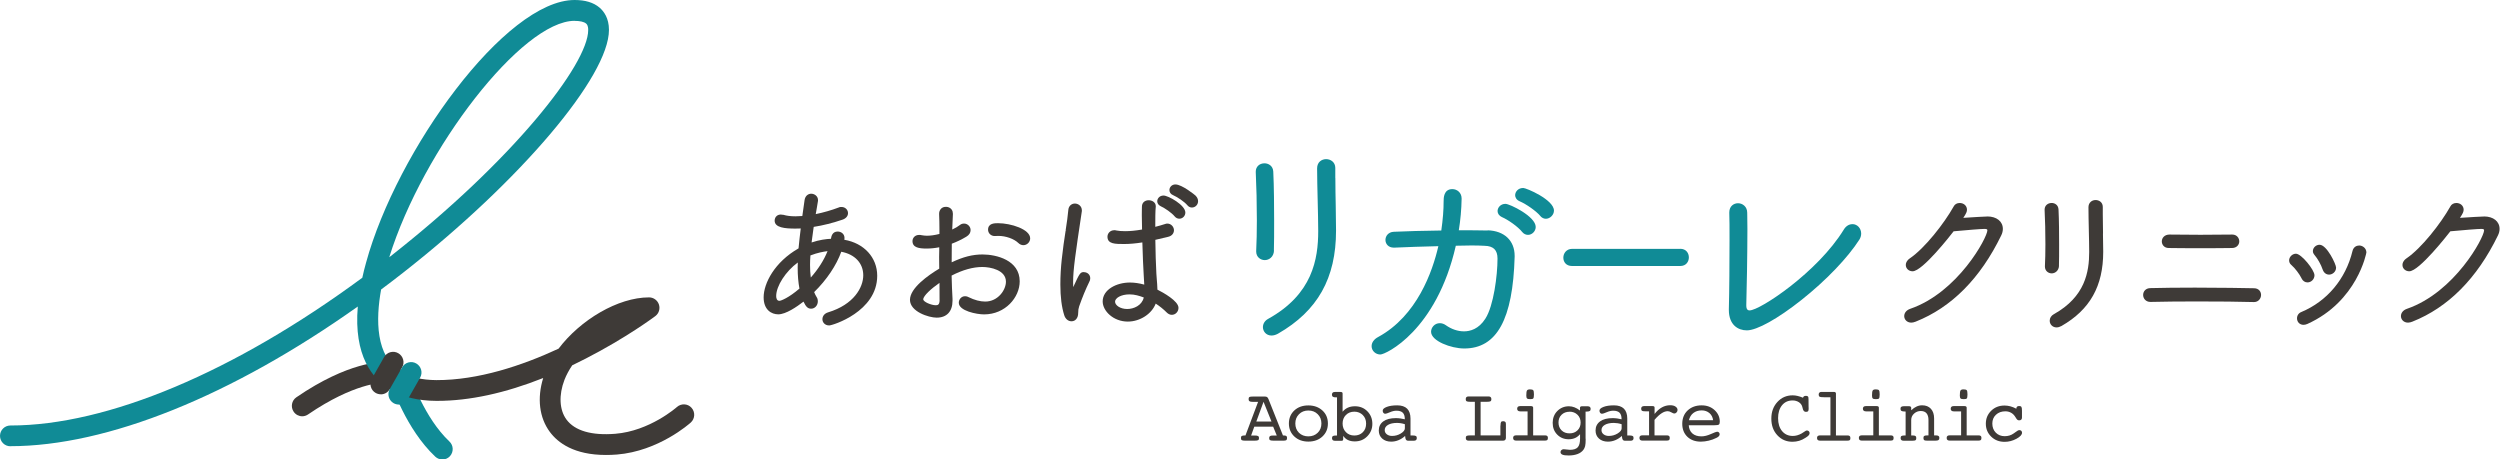 <svg width="185" height="34" viewBox="0 0 185 34" fill="none" xmlns="http://www.w3.org/2000/svg">
<g clip-path="url(#clip0_968_4883)">
<path d="M93.103 29.737H92.7C92.587 29.737 92.51 29.724 92.464 29.692C92.419 29.66 92.396 29.61 92.396 29.537C92.396 29.46 92.415 29.41 92.455 29.383C92.496 29.355 92.6 29.342 92.777 29.342H93.561C93.661 29.342 93.728 29.355 93.765 29.383C93.801 29.41 93.833 29.46 93.865 29.528L94.938 32.223H94.984C95.083 32.223 95.151 32.237 95.188 32.264C95.224 32.291 95.242 32.341 95.242 32.414C95.242 32.491 95.224 32.541 95.188 32.569C95.151 32.596 95.088 32.609 94.993 32.609H94.245C94.105 32.609 94.019 32.596 93.978 32.569C93.937 32.541 93.919 32.487 93.919 32.414C93.919 32.346 93.942 32.296 93.982 32.269C94.023 32.241 94.105 32.228 94.227 32.228H94.481L94.213 31.573H92.818L92.582 32.228H92.85C92.972 32.228 93.053 32.241 93.099 32.269C93.144 32.296 93.167 32.346 93.167 32.414C93.167 32.491 93.148 32.541 93.108 32.569C93.067 32.596 92.981 32.609 92.85 32.609H92.124C92.007 32.609 91.93 32.596 91.889 32.569C91.848 32.541 91.83 32.487 91.83 32.414C91.83 32.341 91.848 32.291 91.889 32.264C91.93 32.237 92.002 32.223 92.111 32.223H92.165L93.099 29.737H93.103ZM92.967 31.196H94.091L93.502 29.733L92.967 31.196Z" fill="#3E3A37"/>
<path d="M98.265 31.337C98.265 31.732 98.129 32.05 97.861 32.3C97.594 32.55 97.245 32.678 96.819 32.678C96.393 32.678 96.049 32.55 95.781 32.3C95.514 32.05 95.378 31.728 95.378 31.337C95.378 30.946 95.514 30.623 95.781 30.373C96.049 30.123 96.398 30.001 96.819 30.001C97.24 30.001 97.589 30.128 97.861 30.378C98.133 30.628 98.265 30.951 98.265 31.341V31.337ZM96.819 32.291C97.1 32.291 97.331 32.2 97.512 32.023C97.694 31.846 97.784 31.614 97.784 31.337C97.784 31.06 97.694 30.832 97.512 30.651C97.331 30.469 97.1 30.378 96.819 30.378C96.538 30.378 96.307 30.469 96.126 30.651C95.945 30.832 95.854 31.06 95.854 31.337C95.854 31.614 95.945 31.846 96.121 32.023C96.302 32.2 96.534 32.291 96.815 32.291H96.819Z" fill="#3E3A37"/>
<path d="M99.361 30.46C99.465 30.332 99.592 30.233 99.746 30.164C99.9 30.096 100.072 30.064 100.267 30.064C100.634 30.064 100.942 30.187 101.187 30.437C101.432 30.687 101.554 30.996 101.554 31.364C101.554 31.732 101.427 32.032 101.178 32.287C100.929 32.541 100.621 32.664 100.253 32.664C100.063 32.664 99.895 32.632 99.751 32.564C99.606 32.496 99.492 32.391 99.397 32.255V32.478C99.397 32.528 99.388 32.564 99.37 32.587C99.352 32.609 99.325 32.618 99.284 32.618H98.781C98.708 32.618 98.654 32.6 98.622 32.569C98.591 32.537 98.568 32.487 98.568 32.419C98.568 32.346 98.591 32.296 98.631 32.269C98.672 32.241 98.758 32.228 98.88 32.228H98.939V29.405H98.885C98.758 29.405 98.677 29.392 98.631 29.36C98.586 29.328 98.563 29.278 98.563 29.205C98.563 29.137 98.582 29.092 98.618 29.055C98.654 29.019 98.708 29.005 98.781 29.005H99.198C99.252 29.005 99.293 29.015 99.316 29.033C99.338 29.051 99.352 29.078 99.352 29.119V30.464L99.361 30.46ZM100.222 32.228C100.48 32.228 100.688 32.146 100.852 31.982C101.015 31.819 101.092 31.605 101.092 31.346C101.092 31.087 101.01 30.878 100.847 30.714C100.684 30.551 100.476 30.464 100.222 30.464C99.968 30.464 99.76 30.546 99.597 30.71C99.433 30.873 99.352 31.087 99.352 31.341C99.352 31.596 99.433 31.809 99.597 31.978C99.76 32.146 99.968 32.228 100.222 32.228Z" fill="#3E3A37"/>
<path d="M103.978 32.259C103.829 32.396 103.666 32.5 103.489 32.573C103.312 32.646 103.131 32.682 102.945 32.682C102.673 32.682 102.451 32.605 102.284 32.455C102.116 32.305 102.03 32.105 102.03 31.86C102.03 31.569 102.143 31.346 102.365 31.182C102.587 31.019 102.9 30.941 103.303 30.941C103.407 30.941 103.516 30.951 103.625 30.964C103.734 30.978 103.842 31 103.956 31.028V31.01C103.956 30.796 103.906 30.642 103.806 30.541C103.706 30.442 103.548 30.392 103.335 30.392C103.19 30.392 103.031 30.428 102.854 30.505C102.678 30.582 102.56 30.619 102.506 30.619C102.451 30.619 102.41 30.596 102.374 30.555C102.338 30.514 102.32 30.455 102.32 30.387C102.32 30.278 102.419 30.187 102.623 30.11C102.827 30.032 103.086 29.996 103.398 29.996C103.711 29.996 103.965 30.078 104.128 30.241C104.291 30.405 104.377 30.651 104.377 30.973V32.223H104.513C104.644 32.223 104.73 32.237 104.776 32.264C104.821 32.291 104.844 32.341 104.844 32.414C104.844 32.482 104.826 32.528 104.789 32.564C104.753 32.6 104.699 32.614 104.626 32.614H104.196C104.146 32.614 104.101 32.6 104.069 32.569C104.037 32.537 104.014 32.491 104.001 32.432L103.978 32.264V32.259ZM103.956 31.391C103.856 31.36 103.756 31.332 103.661 31.319C103.566 31.305 103.471 31.296 103.38 31.296C103.099 31.296 102.877 31.346 102.714 31.441C102.551 31.537 102.469 31.664 102.469 31.828C102.469 31.955 102.519 32.055 102.623 32.137C102.728 32.218 102.854 32.259 103.013 32.259C103.244 32.259 103.462 32.2 103.661 32.078C103.86 31.955 103.96 31.828 103.96 31.696V31.396L103.956 31.391Z" fill="#3E3A37"/>
<path d="M111.038 31.496C111.038 31.36 111.052 31.269 111.079 31.228C111.106 31.187 111.16 31.169 111.237 31.169C111.305 31.169 111.351 31.187 111.387 31.219C111.423 31.25 111.437 31.305 111.437 31.378V32.405C111.437 32.469 111.419 32.519 111.382 32.555C111.346 32.591 111.301 32.609 111.237 32.609H108.668C108.6 32.609 108.555 32.591 108.519 32.559C108.482 32.528 108.469 32.478 108.469 32.41C108.469 32.337 108.487 32.287 108.528 32.26C108.568 32.232 108.655 32.219 108.795 32.219H109.139V29.733H108.795C108.659 29.733 108.573 29.719 108.528 29.692C108.482 29.664 108.464 29.61 108.464 29.537C108.464 29.469 108.482 29.419 108.514 29.387C108.546 29.355 108.6 29.337 108.673 29.337H110.159C110.227 29.337 110.277 29.355 110.308 29.387C110.34 29.419 110.363 29.469 110.363 29.537C110.363 29.614 110.34 29.664 110.299 29.692C110.259 29.719 110.168 29.733 110.028 29.733H109.565V32.219H111.029V31.496H111.038Z" fill="#3E3A37"/>
<path d="M113.453 32.218H114.337C114.409 32.218 114.459 32.232 114.495 32.264C114.532 32.296 114.545 32.341 114.545 32.409C114.545 32.487 114.527 32.537 114.495 32.564C114.464 32.591 114.405 32.605 114.319 32.605H112.189C112.116 32.605 112.062 32.587 112.026 32.555C111.99 32.523 111.971 32.473 111.971 32.405C111.971 32.337 111.99 32.291 112.03 32.259C112.071 32.228 112.125 32.214 112.203 32.214H113.041V30.442H112.502C112.425 30.442 112.37 30.423 112.329 30.392C112.289 30.36 112.27 30.31 112.27 30.246C112.27 30.183 112.289 30.133 112.325 30.101C112.361 30.069 112.415 30.051 112.488 30.051H113.295C113.344 30.051 113.385 30.06 113.412 30.082C113.44 30.105 113.453 30.133 113.453 30.164V32.209V32.218ZM112.946 29.269C112.946 29.069 112.964 28.946 113 28.892C113.036 28.837 113.113 28.814 113.231 28.814C113.349 28.814 113.421 28.837 113.458 28.878C113.494 28.919 113.512 29.023 113.512 29.187C113.512 29.351 113.494 29.442 113.462 29.483C113.43 29.523 113.353 29.537 113.231 29.537C113.109 29.537 113.036 29.519 113 29.483C112.964 29.446 112.946 29.373 112.946 29.264V29.269Z" fill="#3E3A37"/>
<path d="M117.341 32.464C117.341 32.723 117.327 32.905 117.3 33.01C117.273 33.114 117.232 33.209 117.169 33.291C117.064 33.428 116.919 33.532 116.734 33.6C116.548 33.669 116.33 33.705 116.081 33.705C115.873 33.705 115.719 33.687 115.623 33.646C115.528 33.605 115.478 33.541 115.478 33.455C115.478 33.396 115.501 33.346 115.546 33.305C115.592 33.264 115.651 33.241 115.714 33.241C115.764 33.241 115.841 33.25 115.941 33.264C116.04 33.278 116.122 33.287 116.176 33.287C116.448 33.287 116.638 33.223 116.752 33.1C116.865 32.978 116.924 32.76 116.924 32.46V32.128C116.811 32.26 116.688 32.355 116.552 32.414C116.416 32.473 116.262 32.505 116.086 32.505C115.741 32.505 115.46 32.391 115.234 32.16C115.007 31.928 114.898 31.642 114.898 31.292C114.898 30.942 115.012 30.646 115.243 30.414C115.474 30.183 115.759 30.064 116.099 30.064C116.24 30.064 116.38 30.092 116.512 30.142C116.643 30.192 116.783 30.273 116.919 30.378V30.178C116.919 30.142 116.933 30.11 116.956 30.092C116.978 30.073 117.019 30.064 117.073 30.064H117.49C117.563 30.064 117.617 30.083 117.653 30.114C117.69 30.146 117.708 30.196 117.708 30.26C117.708 30.333 117.685 30.387 117.64 30.414C117.595 30.442 117.508 30.46 117.382 30.46H117.332V32.469L117.341 32.464ZM116.145 30.469C115.904 30.469 115.71 30.542 115.555 30.692C115.401 30.842 115.329 31.032 115.329 31.269C115.329 31.505 115.406 31.696 115.555 31.846C115.705 31.996 115.904 32.069 116.145 32.069C116.385 32.069 116.58 31.996 116.734 31.846C116.888 31.696 116.965 31.505 116.965 31.269C116.965 31.032 116.888 30.842 116.734 30.692C116.58 30.542 116.385 30.464 116.145 30.464V30.469Z" fill="#3E3A37"/>
<path d="M120.019 32.259C119.869 32.396 119.706 32.5 119.53 32.573C119.353 32.646 119.172 32.682 118.986 32.682C118.714 32.682 118.492 32.605 118.324 32.455C118.157 32.305 118.071 32.105 118.071 31.86C118.071 31.569 118.184 31.346 118.406 31.182C118.628 31.019 118.941 30.941 119.344 30.941C119.448 30.941 119.557 30.951 119.666 30.964C119.774 30.978 119.883 31 119.996 31.028V31.01C119.996 30.796 119.946 30.642 119.847 30.541C119.747 30.442 119.589 30.392 119.376 30.392C119.231 30.392 119.072 30.428 118.895 30.505C118.719 30.582 118.601 30.619 118.546 30.619C118.492 30.619 118.451 30.596 118.415 30.555C118.379 30.514 118.361 30.455 118.361 30.387C118.361 30.278 118.46 30.187 118.664 30.11C118.868 30.032 119.126 29.996 119.439 29.996C119.752 29.996 120.005 30.078 120.169 30.241C120.332 30.405 120.418 30.651 120.418 30.973V32.223H120.554C120.685 32.223 120.771 32.237 120.816 32.264C120.862 32.291 120.884 32.341 120.884 32.414C120.884 32.482 120.866 32.528 120.83 32.564C120.794 32.6 120.739 32.614 120.667 32.614H120.236C120.187 32.614 120.141 32.6 120.11 32.569C120.078 32.537 120.055 32.491 120.042 32.432L120.019 32.264V32.259ZM119.996 31.391C119.897 31.36 119.797 31.332 119.702 31.319C119.607 31.305 119.511 31.296 119.421 31.296C119.14 31.296 118.918 31.346 118.755 31.441C118.592 31.537 118.51 31.664 118.51 31.828C118.51 31.955 118.56 32.055 118.664 32.137C118.768 32.218 118.895 32.259 119.054 32.259C119.285 32.259 119.502 32.2 119.702 32.078C119.901 31.955 120.001 31.828 120.001 31.696V31.396L119.996 31.391Z" fill="#3E3A37"/>
<path d="M122.443 32.218H123.354C123.426 32.218 123.476 32.232 123.512 32.264C123.549 32.296 123.562 32.341 123.562 32.409C123.562 32.486 123.544 32.536 123.512 32.564C123.481 32.591 123.422 32.605 123.336 32.605H121.537C121.464 32.605 121.41 32.587 121.374 32.555C121.337 32.523 121.319 32.473 121.319 32.405C121.319 32.337 121.337 32.291 121.374 32.259C121.41 32.227 121.469 32.214 121.55 32.214H122.031V30.441H121.845C121.668 30.441 121.555 30.428 121.514 30.4C121.469 30.373 121.446 30.319 121.446 30.246C121.446 30.182 121.464 30.132 121.501 30.1C121.537 30.069 121.591 30.05 121.664 30.05H122.289C122.339 30.05 122.375 30.059 122.402 30.078C122.429 30.096 122.439 30.123 122.439 30.164V30.632C122.611 30.414 122.792 30.25 122.982 30.146C123.173 30.041 123.377 29.987 123.594 29.987C123.757 29.987 123.889 30.019 123.988 30.087C124.088 30.155 124.138 30.237 124.138 30.341C124.138 30.41 124.111 30.469 124.061 30.523C124.011 30.578 123.957 30.6 123.893 30.6C123.852 30.6 123.78 30.573 123.68 30.514C123.58 30.455 123.49 30.428 123.413 30.428C123.268 30.428 123.118 30.478 122.96 30.582C122.801 30.682 122.624 30.846 122.434 31.069V32.214L122.443 32.218Z" fill="#3E3A37"/>
<path d="M124.967 31.455C124.98 31.719 125.071 31.928 125.234 32.073C125.397 32.218 125.624 32.291 125.905 32.291C126.118 32.291 126.353 32.232 126.607 32.118C126.861 32.005 127.015 31.946 127.065 31.946C127.115 31.946 127.165 31.964 127.201 32C127.237 32.037 127.255 32.078 127.255 32.132C127.255 32.187 127.237 32.232 127.196 32.278C127.16 32.323 127.097 32.364 127.01 32.405C126.829 32.496 126.639 32.564 126.444 32.609C126.249 32.655 126.054 32.682 125.864 32.682C125.447 32.682 125.112 32.559 124.863 32.319C124.613 32.078 124.487 31.755 124.487 31.36C124.487 30.964 124.618 30.623 124.885 30.373C125.153 30.123 125.497 29.996 125.923 29.996C126.308 29.996 126.63 30.114 126.884 30.351C127.137 30.587 127.264 30.869 127.264 31.205C127.264 31.31 127.242 31.378 127.201 31.414C127.16 31.45 127.042 31.469 126.852 31.469H124.962L124.967 31.455ZM124.98 31.096H126.77C126.743 30.878 126.652 30.701 126.498 30.569C126.344 30.437 126.154 30.369 125.927 30.369C125.683 30.369 125.479 30.432 125.311 30.56C125.144 30.687 125.035 30.869 124.98 31.096Z" fill="#3E3A37"/>
<path d="M133.422 29.428C133.44 29.378 133.467 29.342 133.499 29.323C133.531 29.305 133.581 29.292 133.644 29.292C133.712 29.292 133.757 29.31 133.789 29.342C133.821 29.373 133.83 29.442 133.83 29.546C133.83 29.728 133.83 29.896 133.834 30.051C133.839 30.205 133.839 30.273 133.839 30.255C133.839 30.342 133.825 30.401 133.794 30.433C133.762 30.464 133.712 30.478 133.635 30.478C133.513 30.478 133.436 30.392 133.399 30.219C133.386 30.169 133.377 30.128 133.368 30.101C133.331 29.964 133.25 29.851 133.119 29.764C132.987 29.678 132.833 29.633 132.652 29.633C132.326 29.633 132.067 29.751 131.872 29.987C131.678 30.223 131.578 30.546 131.578 30.946C131.578 31.346 131.678 31.664 131.877 31.905C132.076 32.141 132.339 32.26 132.665 32.26C132.77 32.26 132.878 32.246 132.992 32.214C133.105 32.182 133.209 32.137 133.318 32.078C133.368 32.05 133.436 32.01 133.522 31.946C133.608 31.882 133.671 31.855 133.708 31.855C133.766 31.855 133.812 31.873 133.853 31.91C133.893 31.946 133.911 31.996 133.911 32.05C133.911 32.105 133.889 32.16 133.848 32.209C133.807 32.26 133.726 32.323 133.608 32.396C133.454 32.496 133.3 32.573 133.141 32.619C132.983 32.664 132.819 32.691 132.647 32.691C132.194 32.691 131.823 32.532 131.524 32.209C131.224 31.887 131.079 31.478 131.079 30.978C131.079 30.478 131.229 30.073 131.528 29.746C131.827 29.419 132.203 29.255 132.656 29.255C132.779 29.255 132.901 29.269 133.028 29.301C133.155 29.333 133.286 29.373 133.427 29.433L133.422 29.428Z" fill="#3E3A37"/>
<path d="M135.452 29.396H134.985C134.809 29.396 134.695 29.383 134.65 29.355C134.605 29.328 134.582 29.273 134.582 29.201C134.582 29.133 134.6 29.087 134.636 29.051C134.673 29.014 134.727 29.001 134.8 29.001H135.706C135.756 29.001 135.792 29.01 135.819 29.032C135.846 29.055 135.86 29.082 135.86 29.114V32.223H136.725C136.793 32.223 136.848 32.237 136.879 32.269C136.911 32.3 136.929 32.346 136.929 32.414C136.929 32.491 136.916 32.541 136.884 32.568C136.852 32.596 136.793 32.609 136.707 32.609H134.677C134.605 32.609 134.55 32.591 134.514 32.559C134.478 32.528 134.46 32.477 134.46 32.409C134.46 32.341 134.478 32.296 134.519 32.264C134.559 32.232 134.614 32.218 134.691 32.218H135.452V29.396Z" fill="#3E3A37"/>
<path d="M139.036 32.218H139.92C139.992 32.218 140.042 32.232 140.079 32.264C140.115 32.296 140.128 32.341 140.128 32.409C140.128 32.487 140.11 32.537 140.079 32.564C140.047 32.591 139.988 32.605 139.902 32.605H137.772C137.7 32.605 137.645 32.587 137.609 32.555C137.573 32.523 137.555 32.473 137.555 32.405C137.555 32.337 137.573 32.291 137.614 32.259C137.654 32.228 137.709 32.214 137.786 32.214H138.624V30.442H138.085C138.008 30.442 137.953 30.423 137.913 30.392C137.872 30.36 137.854 30.31 137.854 30.246C137.854 30.183 137.872 30.133 137.908 30.101C137.944 30.069 137.999 30.051 138.071 30.051H138.878C138.928 30.051 138.968 30.06 138.996 30.082C139.023 30.105 139.036 30.133 139.036 30.164V32.209V32.218ZM138.529 29.269C138.529 29.069 138.547 28.946 138.583 28.892C138.62 28.837 138.697 28.814 138.814 28.814C138.932 28.814 139.005 28.837 139.041 28.878C139.077 28.919 139.095 29.023 139.095 29.187C139.095 29.351 139.077 29.442 139.045 29.483C139.014 29.523 138.937 29.537 138.814 29.537C138.692 29.537 138.62 29.519 138.583 29.483C138.547 29.446 138.529 29.373 138.529 29.264V29.269Z" fill="#3E3A37"/>
<path d="M141.016 32.219V30.451H140.962C140.835 30.451 140.754 30.437 140.704 30.405C140.654 30.373 140.636 30.323 140.636 30.251C140.636 30.183 140.654 30.133 140.695 30.105C140.736 30.078 140.794 30.06 140.881 30.06H141.275C141.325 30.06 141.361 30.069 141.388 30.092C141.415 30.114 141.429 30.142 141.429 30.174V30.36C141.565 30.233 141.696 30.142 141.828 30.083C141.959 30.023 142.095 29.992 142.235 29.992C142.512 29.992 142.729 30.078 142.888 30.251C143.046 30.424 143.124 30.664 143.124 30.969V32.219H143.255C143.346 32.219 143.414 32.232 143.454 32.264C143.495 32.296 143.513 32.341 143.513 32.41C143.513 32.482 143.491 32.532 143.45 32.564C143.404 32.596 143.332 32.609 143.219 32.609H142.611C142.494 32.609 142.417 32.596 142.385 32.569C142.353 32.541 142.335 32.487 142.335 32.41C142.335 32.337 142.353 32.287 142.394 32.26C142.435 32.232 142.507 32.219 142.611 32.219H142.707V31.073C142.707 30.86 142.657 30.696 142.562 30.582C142.466 30.469 142.321 30.414 142.136 30.414C141.95 30.414 141.782 30.478 141.642 30.605C141.501 30.733 141.429 30.892 141.429 31.078V32.223H141.524C141.633 32.223 141.71 32.237 141.746 32.264C141.782 32.291 141.805 32.341 141.805 32.414C141.805 32.491 141.787 32.546 141.755 32.573C141.723 32.6 141.642 32.614 141.515 32.614H140.867C140.79 32.614 140.736 32.596 140.699 32.564C140.663 32.532 140.645 32.482 140.645 32.414C140.645 32.341 140.668 32.291 140.708 32.264C140.749 32.237 140.835 32.223 140.962 32.223H141.021L141.016 32.219Z" fill="#3E3A37"/>
<path d="M145.534 32.218H146.418C146.49 32.218 146.54 32.232 146.577 32.264C146.613 32.296 146.626 32.341 146.626 32.409C146.626 32.487 146.608 32.537 146.577 32.564C146.545 32.591 146.486 32.605 146.4 32.605H144.27C144.198 32.605 144.143 32.587 144.107 32.555C144.071 32.523 144.053 32.473 144.053 32.405C144.053 32.337 144.071 32.291 144.112 32.259C144.152 32.228 144.207 32.214 144.284 32.214H145.122V30.442H144.583C144.506 30.442 144.451 30.423 144.411 30.392C144.37 30.36 144.352 30.31 144.352 30.246C144.352 30.183 144.37 30.133 144.406 30.101C144.442 30.069 144.497 30.051 144.569 30.051H145.376C145.426 30.051 145.466 30.06 145.494 30.082C145.521 30.105 145.534 30.133 145.534 30.164V32.209V32.218ZM145.027 29.269C145.027 29.069 145.045 28.946 145.081 28.892C145.117 28.837 145.194 28.814 145.312 28.814C145.43 28.814 145.503 28.837 145.539 28.878C145.575 28.919 145.593 29.023 145.593 29.187C145.593 29.351 145.575 29.442 145.543 29.483C145.512 29.523 145.435 29.537 145.312 29.537C145.19 29.537 145.117 29.519 145.081 29.483C145.045 29.446 145.027 29.373 145.027 29.264V29.269Z" fill="#3E3A37"/>
<path d="M149.213 30.228V30.219C149.213 30.16 149.231 30.114 149.268 30.087C149.304 30.06 149.358 30.046 149.431 30.046C149.503 30.046 149.558 30.069 149.585 30.114C149.612 30.16 149.626 30.251 149.626 30.387V30.901C149.626 30.969 149.607 31.019 149.571 31.055C149.535 31.091 149.485 31.105 149.413 31.105C149.363 31.105 149.322 31.091 149.286 31.064C149.249 31.037 149.209 30.978 149.154 30.887C149.068 30.737 148.959 30.623 148.833 30.551C148.706 30.478 148.561 30.437 148.398 30.437C148.112 30.437 147.881 30.523 147.7 30.692C147.519 30.86 147.432 31.078 147.432 31.346C147.432 31.614 147.519 31.846 147.691 32.019C147.863 32.191 148.08 32.278 148.352 32.278C148.475 32.278 148.592 32.26 148.701 32.228C148.81 32.196 148.919 32.141 149.014 32.073C149.05 32.05 149.095 32.019 149.154 31.973C149.272 31.878 149.367 31.828 149.435 31.828C149.494 31.828 149.539 31.846 149.576 31.882C149.612 31.919 149.63 31.964 149.63 32.023C149.63 32.169 149.494 32.319 149.218 32.468C148.941 32.618 148.651 32.696 148.343 32.696C147.944 32.696 147.614 32.569 147.351 32.314C147.088 32.059 146.952 31.741 146.952 31.355C146.952 30.969 147.084 30.655 147.346 30.396C147.609 30.137 147.94 30.01 148.334 30.01C148.475 30.01 148.615 30.028 148.756 30.064C148.896 30.101 149.046 30.16 149.204 30.242L149.213 30.228Z" fill="#3E3A37"/>
<path d="M62.481 17.734C62.494 17.634 62.494 17.63 62.494 17.616C62.494 17.302 62.236 17.134 61.991 17.134C61.602 17.134 61.52 17.466 61.489 17.671C61.153 17.684 60.65 17.743 60.057 17.943C60.093 17.625 60.143 17.298 60.188 16.975L60.215 16.789C60.899 16.684 61.633 16.498 62.34 16.257C62.599 16.171 62.753 15.989 62.753 15.775C62.753 15.516 62.54 15.316 62.272 15.316C62.214 15.316 62.136 15.316 62.069 15.353C61.529 15.557 60.927 15.73 60.365 15.844C60.387 15.698 60.415 15.553 60.442 15.403C60.474 15.235 60.501 15.062 60.532 14.862V14.803C60.532 14.512 60.27 14.335 60.029 14.335C59.839 14.335 59.594 14.457 59.54 14.798C59.481 15.18 59.431 15.553 59.382 15.912L59.372 15.985C59.2 15.998 59.033 16.007 58.869 16.007C58.507 16.007 58.221 15.971 57.963 15.894H57.931C57.705 15.844 57.564 15.907 57.483 15.975C57.379 16.057 57.324 16.189 57.324 16.33C57.324 16.848 58.095 16.916 58.847 16.916C58.978 16.916 59.119 16.916 59.255 16.907C59.196 17.384 59.137 17.889 59.092 18.38C57.32 19.393 56.509 20.966 56.509 22.002C56.509 22.934 57.093 23.261 57.592 23.261C58.158 23.261 58.978 22.693 59.459 22.32C59.644 22.715 59.789 22.843 60.025 22.843C60.297 22.843 60.519 22.602 60.519 22.302C60.519 22.179 60.492 22.07 60.433 21.988C60.365 21.884 60.306 21.756 60.247 21.616C61.167 20.716 61.896 19.634 62.254 18.63C63.26 18.816 63.881 19.48 63.881 20.37C63.881 21.261 63.197 22.534 61.276 23.115C61.017 23.193 60.859 23.388 60.859 23.624C60.859 23.847 61.035 24.083 61.362 24.083C61.606 24.083 64.914 23.061 64.914 20.407C64.914 19.057 63.94 17.993 62.481 17.743V17.734ZM61.239 18.584C60.977 19.243 60.55 19.916 59.998 20.538C59.962 20.257 59.943 19.952 59.943 19.602C59.943 19.38 59.952 19.148 59.971 18.902C60.496 18.698 60.963 18.616 61.239 18.584ZM59.164 21.352C58.367 22.038 57.791 22.261 57.678 22.261C57.483 22.261 57.438 22.066 57.438 21.906C57.438 21.166 58.144 20.075 59.037 19.425C59.033 19.57 59.028 19.689 59.028 19.802C59.028 20.393 59.073 20.902 59.159 21.352H59.164Z" fill="#3E3A37"/>
<path d="M72.712 18.83C71.978 18.83 71.289 19.002 70.424 19.411C70.424 18.943 70.424 18.457 70.433 18.034C70.796 17.898 71.158 17.725 71.507 17.516C71.72 17.389 71.824 17.225 71.824 17.025C71.824 16.766 71.602 16.544 71.344 16.544C71.231 16.544 71.126 16.575 71.049 16.639C70.891 16.762 70.691 16.88 70.465 16.985C70.478 16.562 70.496 16.125 70.514 15.853C70.514 15.853 70.514 15.821 70.514 15.816C70.514 15.594 70.401 15.421 70.206 15.344C70.002 15.262 69.771 15.307 69.635 15.448C69.536 15.553 69.486 15.698 69.495 15.853C69.509 16.207 69.518 16.53 69.518 16.939V17.312C69.164 17.403 68.852 17.444 68.584 17.444C68.448 17.444 68.326 17.425 68.19 17.403C68.122 17.384 68.068 17.384 68.018 17.384C67.696 17.384 67.524 17.616 67.524 17.843C67.524 18.33 68.027 18.393 68.571 18.393C68.87 18.393 69.182 18.362 69.504 18.298V18.525C69.499 18.689 69.495 18.852 69.495 19.016C69.495 19.171 69.495 19.33 69.499 19.493C69.499 19.62 69.499 19.752 69.504 19.88C68.679 20.375 67.338 21.316 67.338 22.188C67.338 23.061 68.725 23.506 69.314 23.506C70.061 23.506 70.487 23.047 70.487 22.247V22.12C70.456 21.607 70.433 21.011 70.419 20.393C71.24 19.97 72.005 19.757 72.694 19.757C73.297 19.757 74.439 19.984 74.439 20.843C74.439 21.457 73.854 22.316 72.903 22.316C72.531 22.316 72.105 22.202 71.684 21.993C71.602 21.943 71.516 21.92 71.416 21.92C71.126 21.92 70.95 22.17 70.95 22.402C70.95 23.011 72.286 23.265 72.821 23.265C74.398 23.265 75.458 22.002 75.458 20.82C75.458 19.248 73.727 18.83 72.708 18.83H72.712ZM69.531 22.197C69.531 22.556 69.391 22.588 69.246 22.588C68.91 22.588 68.321 22.334 68.321 22.152C68.321 21.893 68.91 21.357 69.522 20.934C69.527 21.398 69.527 21.838 69.527 22.197H69.531Z" fill="#3E3A37"/>
<path d="M73.85 16.516C73.609 16.516 73.116 16.516 73.116 16.998C73.116 17.257 73.333 17.466 73.596 17.466H73.668C73.723 17.457 73.782 17.457 73.836 17.457H73.886C74.43 17.457 75.032 17.671 75.35 17.975C75.458 18.084 75.594 18.143 75.73 18.143C76.002 18.143 76.233 17.911 76.233 17.639C76.233 16.966 74.801 16.516 73.854 16.516H73.85Z" fill="#3E3A37"/>
<path d="M80.225 20.134C79.94 20.134 79.899 20.198 79.419 21.248C79.414 21.152 79.41 21.034 79.41 20.884C79.41 19.962 79.582 18.793 80.049 15.68L80.058 15.617V15.571C80.058 15.248 79.795 15.067 79.55 15.062C79.324 15.058 79.07 15.212 79.052 15.571C79.025 15.939 78.948 16.453 78.857 17.048L78.92 17.057L78.857 17.066C78.757 17.707 78.648 18.434 78.571 19.18C78.503 19.802 78.467 20.43 78.467 21.048C78.467 21.975 78.562 22.72 78.753 23.325C78.839 23.602 79.047 23.775 79.292 23.775C79.432 23.775 79.55 23.72 79.636 23.62C79.736 23.506 79.786 23.352 79.786 23.157C79.786 22.961 79.808 22.816 79.858 22.67C80.103 21.979 80.334 21.416 80.606 20.857C80.656 20.775 80.678 20.689 80.678 20.589C80.678 20.311 80.447 20.143 80.234 20.143L80.225 20.134Z" fill="#3E3A37"/>
<path d="M85.649 21.443V21.425C85.649 21.393 85.645 21.361 85.645 21.329C85.64 21.116 85.622 20.907 85.604 20.698C85.59 20.543 85.581 20.393 85.572 20.257C85.536 19.602 85.504 18.621 85.495 17.748C85.79 17.68 86.125 17.607 86.442 17.525C86.759 17.453 86.873 17.225 86.873 17.035C86.873 16.798 86.673 16.544 86.379 16.544C86.32 16.544 86.27 16.557 86.22 16.576C85.98 16.653 85.735 16.726 85.491 16.785C85.491 16.171 85.491 15.635 85.527 15.294V15.258C85.527 14.971 85.255 14.817 85.001 14.817C84.87 14.817 84.752 14.858 84.661 14.93C84.557 15.017 84.503 15.139 84.503 15.289C84.503 15.362 84.503 15.444 84.498 15.539C84.498 15.657 84.494 15.785 84.494 15.926C84.494 16.235 84.503 16.598 84.512 16.985C84.054 17.066 83.633 17.107 83.257 17.107C82.985 17.107 82.781 17.089 82.618 17.057C82.554 17.035 82.495 17.035 82.468 17.035C82.133 17.035 81.952 17.285 81.952 17.516C81.952 18.057 82.518 18.057 83.175 18.057C83.601 18.057 84.045 18.016 84.534 17.939C84.566 18.925 84.598 19.848 84.634 20.343L84.675 21.061C84.308 20.961 83.95 20.907 83.61 20.907C82.622 20.907 81.598 21.429 81.598 22.307C81.598 23.011 82.391 23.797 83.456 23.797C84.362 23.797 85.232 23.229 85.522 22.466C85.812 22.652 86.093 22.879 86.343 23.129C86.451 23.238 86.583 23.297 86.714 23.297C86.986 23.297 87.208 23.066 87.208 22.779C87.208 22.27 86.057 21.639 85.649 21.434V21.443ZM82.514 22.325C82.514 22.061 82.944 21.784 83.588 21.784C83.968 21.784 84.303 21.888 84.634 22.011V22.038C84.489 22.607 83.9 22.866 83.411 22.866C82.881 22.866 82.514 22.579 82.514 22.325Z" fill="#3E3A37"/>
<path d="M88.477 14.48C88.418 14.421 87.462 13.648 86.981 13.648C86.705 13.648 86.537 13.862 86.537 14.062C86.537 14.226 86.632 14.367 86.795 14.435C87.122 14.576 87.652 14.93 87.865 15.189C87.955 15.298 88.073 15.357 88.2 15.357C88.454 15.357 88.658 15.148 88.658 14.889C88.658 14.744 88.594 14.598 88.477 14.485V14.48Z" fill="#3E3A37"/>
<path d="M86.093 14.471C85.812 14.471 85.636 14.689 85.636 14.894C85.636 15.044 85.726 15.175 85.88 15.253C86.202 15.398 86.719 15.757 86.927 16.016C87.018 16.125 87.14 16.184 87.271 16.184C87.516 16.184 87.716 15.98 87.716 15.726C87.716 15.18 86.456 14.467 86.089 14.467L86.093 14.471Z" fill="#3E3A37"/>
<path d="M147.056 16.021C146.938 16.021 146 16.071 145.284 16.121C145.511 15.78 145.556 15.658 145.556 15.517C145.556 15.235 145.325 15.021 145.017 15.021C144.818 15.021 144.65 15.117 144.573 15.276C143.861 16.548 142.421 18.38 141.324 19.121C141.079 19.293 141.029 19.48 141.029 19.607C141.029 19.871 141.251 20.075 141.532 20.075C142.266 20.075 144.36 17.389 144.568 17.116C145.552 17.026 146.585 16.939 146.875 16.939C147.065 16.939 147.065 17.007 147.065 17.048C147.065 17.562 144.904 21.629 141.356 22.852C141.079 22.948 140.912 23.152 140.912 23.393C140.912 23.634 141.106 23.875 141.437 23.875C141.523 23.875 141.632 23.852 141.759 23.802C144.414 22.747 146.544 20.602 148.089 17.425C148.171 17.262 148.211 17.094 148.211 16.939C148.211 16.385 147.749 16.017 147.06 16.017L147.056 16.021Z" fill="#3E3A37"/>
<path d="M152.362 19.68C152.375 19.257 152.375 18.698 152.375 18.103C152.375 17.457 152.371 16.262 152.33 15.498C152.312 15.162 152.045 15.008 151.8 15.021C151.551 15.026 151.301 15.199 151.301 15.508V15.539C151.338 16.262 151.36 17.207 151.36 18.076C151.36 18.675 151.347 19.239 151.324 19.703V19.725C151.324 20.052 151.582 20.23 151.827 20.23C152.072 20.23 152.348 20.039 152.366 19.671L152.362 19.68Z" fill="#3E3A37"/>
<path d="M155.624 17.266C155.615 16.794 155.606 16.307 155.606 15.848V15.312C155.606 14.976 155.339 14.803 155.076 14.803C154.936 14.803 154.809 14.848 154.714 14.935C154.605 15.03 154.546 15.171 154.546 15.335C154.546 15.821 154.56 16.448 154.573 17.007V17.048C154.587 17.616 154.6 18.198 154.6 18.652C154.6 20.116 154.301 21.961 151.981 23.252C151.791 23.356 151.678 23.534 151.678 23.734C151.678 24.011 151.9 24.229 152.181 24.229C152.299 24.229 152.421 24.193 152.548 24.125C154.659 22.916 155.638 21.17 155.638 18.634C155.638 18.243 155.629 17.812 155.62 17.353V17.275L155.624 17.266Z" fill="#3E3A37"/>
<path d="M160.482 18.353C161.098 18.366 161.937 18.366 162.825 18.366C163.713 18.366 164.556 18.366 165.167 18.353C165.521 18.353 165.706 18.103 165.706 17.862C165.706 17.621 165.53 17.357 165.19 17.357C163.772 17.38 161.864 17.38 160.545 17.357C160.169 17.357 159.974 17.612 159.974 17.862C159.974 18.112 160.156 18.353 160.487 18.353H160.482Z" fill="#3E3A37"/>
<path d="M166.789 21.33C166.105 21.316 164.311 21.284 162.43 21.284C161.148 21.284 159.979 21.298 159.14 21.32C158.764 21.32 158.592 21.584 158.592 21.825C158.592 22.079 158.778 22.343 159.136 22.343C160.056 22.32 161.252 22.307 162.503 22.307C164.243 22.307 165.684 22.32 166.785 22.352H166.803C167.124 22.352 167.319 22.084 167.319 21.825C167.319 21.589 167.156 21.33 166.794 21.33H166.789Z" fill="#3E3A37"/>
<path d="M174.57 18.171C174.329 18.171 174.144 18.325 174.085 18.575C173.582 20.648 172.2 22.293 170.301 23.088C170.102 23.165 169.979 23.343 169.979 23.556C169.979 23.833 170.183 24.038 170.46 24.038C170.55 24.038 170.645 24.015 170.741 23.974C174.443 22.306 175.113 18.716 175.113 18.684C175.113 18.366 174.832 18.166 174.574 18.166L174.57 18.171Z" fill="#3E3A37"/>
<path d="M170.315 20.602C170.41 20.793 170.568 20.898 170.754 20.898C171.035 20.898 171.271 20.657 171.271 20.37C171.271 19.98 170.306 18.775 169.898 18.775C169.635 18.775 169.395 19.012 169.395 19.266C169.395 19.398 169.449 19.516 169.549 19.598C169.834 19.848 170.152 20.266 170.319 20.602H170.315Z" fill="#3E3A37"/>
<path d="M171.882 19.953C171.96 20.184 172.136 20.321 172.354 20.321C172.603 20.321 172.87 20.111 172.87 19.802C172.87 19.566 172.191 18.112 171.647 18.112C171.384 18.112 171.153 18.33 171.153 18.58C171.153 18.703 171.207 18.789 171.266 18.862C171.502 19.13 171.756 19.58 171.878 19.948L171.882 19.953Z" fill="#3E3A37"/>
<path d="M183.809 16.021C183.691 16.021 182.753 16.071 182.037 16.121C182.263 15.78 182.309 15.658 182.309 15.517C182.309 15.235 182.078 15.021 181.77 15.021C181.57 15.021 181.403 15.121 181.326 15.276C180.614 16.548 179.173 18.38 178.077 19.121C177.832 19.293 177.782 19.48 177.782 19.607C177.782 19.871 178.004 20.075 178.285 20.075C179.019 20.075 181.113 17.389 181.326 17.116C182.309 17.026 183.342 16.939 183.632 16.939C183.822 16.939 183.822 17.007 183.822 17.048C183.822 17.562 181.661 21.629 178.113 22.852C177.836 22.948 177.669 23.152 177.669 23.393C177.669 23.634 177.864 23.875 178.194 23.875C178.303 23.875 178.43 23.838 178.516 23.802C181.171 22.747 183.301 20.602 184.846 17.425C184.928 17.262 184.969 17.094 184.969 16.939C184.969 16.385 184.506 16.017 183.818 16.017L183.809 16.021Z" fill="#3E3A37"/>
<path d="M94.268 18.539C94.286 17.948 94.286 17.166 94.286 16.334C94.286 15.43 94.277 13.758 94.222 12.694C94.2 12.276 93.869 12.085 93.574 12.085C93.194 12.085 92.926 12.339 92.926 12.703V12.744C92.976 13.748 93.008 15.075 93.008 16.303C93.008 17.148 92.99 17.934 92.958 18.579V18.611C92.958 19.025 93.284 19.248 93.593 19.248C93.901 19.248 94.254 19.025 94.277 18.539H94.268Z" fill="#108B96"/>
<path d="M98.812 13.176V12.426C98.812 11.999 98.468 11.776 98.132 11.776C97.811 11.776 97.466 11.99 97.466 12.458C97.466 13.13 97.489 14.017 97.507 14.794C97.525 15.566 97.548 16.444 97.548 17.098C97.548 19.171 97.127 21.779 93.841 23.597C93.597 23.729 93.456 23.956 93.456 24.211C93.456 24.515 93.692 24.829 94.091 24.829C94.245 24.829 94.403 24.784 94.571 24.693C97.503 23.011 98.867 20.589 98.867 17.066C98.867 16.507 98.858 15.889 98.844 15.221C98.83 14.544 98.817 13.839 98.817 13.176H98.812Z" fill="#108B96"/>
<path d="M112.705 13.912C112.343 13.912 112.121 14.189 112.121 14.448C112.121 14.594 112.207 14.784 112.442 14.889C112.941 15.098 113.684 15.625 113.978 15.975C113.978 15.975 113.978 15.975 113.978 15.98C114.092 16.116 114.241 16.189 114.391 16.189C114.703 16.189 114.993 15.902 114.993 15.584C114.993 14.784 112.954 13.907 112.705 13.907V13.912Z" fill="#108B96"/>
<path d="M110.095 17.057C109.461 17.043 108.749 17.039 107.952 17.039C108.074 16.28 108.147 15.512 108.16 14.694C108.16 14.239 107.807 13.994 107.476 13.994C106.828 13.994 106.828 14.657 106.828 14.907C106.828 15.53 106.774 16.234 106.656 17.057C105.292 17.075 104.078 17.107 103.131 17.152C102.732 17.175 102.523 17.471 102.523 17.757C102.523 18.043 102.736 18.325 103.14 18.325H103.18C104.078 18.279 105.274 18.248 106.438 18.216C106.008 20.088 104.862 23.374 101.984 24.938C101.676 25.101 101.499 25.347 101.499 25.615C101.499 25.956 101.789 26.233 102.147 26.233C102.533 26.233 106.298 24.479 107.73 18.184C108.573 18.157 109.284 18.157 109.855 18.189C110.512 18.202 110.816 18.502 110.816 19.134C110.816 20.37 110.53 22.633 109.918 23.579C109.425 24.356 108.786 24.52 108.332 24.52C107.879 24.52 107.408 24.36 106.991 24.065C106.86 23.97 106.697 23.915 106.547 23.915C106.157 23.915 105.899 24.242 105.899 24.551C105.899 25.233 107.381 25.788 108.351 25.788C110.77 25.788 111.953 23.629 112.084 18.997V18.934C112.084 17.807 111.319 17.08 110.091 17.043L110.095 17.057Z" fill="#108B96"/>
<path d="M111.405 15.085C111.042 15.085 110.82 15.362 110.82 15.621C110.82 15.803 110.943 15.976 111.137 16.062C111.591 16.257 112.329 16.771 112.646 17.171C112.76 17.307 112.905 17.38 113.072 17.38C113.376 17.38 113.643 17.107 113.643 16.794C113.643 16.012 111.717 15.085 111.405 15.085Z" fill="#108B96"/>
<path d="M124.341 18.416H116.334C115.913 18.416 115.687 18.752 115.687 19.066C115.687 19.379 115.886 19.684 116.334 19.684H124.341C124.776 19.684 124.976 19.357 124.976 19.047C124.976 18.738 124.776 18.411 124.341 18.411V18.416Z" fill="#108B96"/>
<path d="M137.065 16.589C136.825 16.589 136.594 16.735 136.444 16.985C134.51 20.143 130.232 22.97 129.471 22.97C129.367 22.97 129.226 22.934 129.226 22.611V22.552C129.258 21.584 129.308 18.739 129.308 16.944C129.308 16.639 129.303 16.366 129.299 16.139V16.098C129.299 15.957 129.294 15.835 129.294 15.739C129.294 15.285 128.941 15.039 128.614 15.039C128.302 15.039 127.967 15.253 127.967 15.721V15.762C127.985 16.148 127.985 16.907 127.985 17.789C127.985 19.334 127.971 21.584 127.935 22.87V22.934C127.935 24.052 128.624 24.447 129.267 24.447C130.01 24.447 131.564 23.584 133.313 22.193C135.135 20.748 136.739 19.071 137.604 17.716C137.686 17.575 137.727 17.43 137.727 17.285C137.727 16.894 137.441 16.585 137.079 16.585L137.065 16.589Z" fill="#108B96"/>
<path d="M22.366 30.805C22.121 30.805 21.881 30.687 21.732 30.468C21.492 30.119 21.582 29.637 21.931 29.4C25.814 26.737 28.248 26.792 28.347 26.796C28.773 26.81 29.104 27.169 29.086 27.591C29.068 28.014 28.723 28.346 28.293 28.332C28.257 28.332 26.191 28.346 22.797 30.668C22.665 30.759 22.511 30.805 22.366 30.805Z" fill="#3E3A37"/>
<path d="M0.766 33.023C0.34 33.023 0 32.678 0 32.255C0 31.832 0.344 31.487 0.766 31.487C7.957 31.487 17.35 27.528 26.811 20.552C26.888 20.193 26.979 19.825 27.088 19.438C29.362 11.126 37.41 0 42.521 0C43.305 0 43.921 0.186 44.361 0.559C44.682 0.832 45.063 1.336 45.063 2.213C45.063 5.649 38.529 13.362 29.865 20.152C29.312 20.588 28.755 21.011 28.202 21.424C27.804 23.633 27.776 26.378 29.689 27.524C30.051 27.742 30.173 28.214 29.956 28.578C29.738 28.942 29.267 29.064 28.905 28.846C27.536 28.033 26.172 26.31 26.476 22.683C17.169 29.287 7.952 33.018 0.761 33.018L0.766 33.023ZM42.521 1.541C38.642 1.541 31.315 10.985 28.805 19.034C28.846 19.002 28.882 18.97 28.923 18.943C37.944 11.871 43.527 4.754 43.527 2.218C43.527 1.872 43.414 1.777 43.368 1.741C43.219 1.613 42.915 1.545 42.517 1.545L42.521 1.541Z" fill="#108B96"/>
<path d="M32.734 34C32.544 34 32.358 33.932 32.208 33.791C30.033 31.737 28.991 28.523 28.946 28.387C28.814 27.983 29.041 27.546 29.444 27.419C29.847 27.287 30.278 27.515 30.409 27.919C30.423 27.955 31.384 30.9 33.259 32.673C33.568 32.964 33.581 33.45 33.291 33.764C33.142 33.923 32.938 34.005 32.734 34.005V34Z" fill="#108B96"/>
<path d="M44.841 33.668C42.48 33.668 41.288 32.768 40.69 31.964C39.906 30.91 39.734 29.473 40.196 27.974C37.364 29.096 34.741 29.664 32.362 29.664C32.335 29.664 32.312 29.664 32.285 29.664C30.944 29.66 29.811 29.382 28.909 28.846C28.547 28.628 28.424 28.155 28.642 27.792C28.859 27.428 29.33 27.305 29.693 27.524C30.354 27.919 31.229 28.119 32.289 28.128C35.389 28.137 38.633 27.055 41.334 25.801C42.947 23.669 45.729 22.006 48.031 22.006C48.361 22.006 48.656 22.22 48.76 22.533C48.864 22.847 48.76 23.192 48.493 23.392C48.407 23.456 46.359 24.988 43.341 26.537C43.006 26.71 42.675 26.874 42.344 27.033C42.108 27.383 41.914 27.742 41.773 28.101C41.338 29.232 41.392 30.332 41.918 31.046C42.534 31.878 43.78 32.241 45.529 32.1C48.085 31.896 50.074 30.137 50.092 30.119C50.41 29.837 50.895 29.86 51.175 30.178C51.456 30.491 51.434 30.978 51.121 31.264C51.026 31.35 48.742 33.386 45.652 33.636C45.366 33.659 45.094 33.668 44.836 33.668H44.841Z" fill="#3E3A37"/>
<path d="M28.18 29.178C28.053 29.178 27.922 29.146 27.799 29.078C27.432 28.869 27.301 28.396 27.514 28.028L28.424 26.424C28.633 26.056 29.104 25.924 29.471 26.137C29.838 26.346 29.97 26.819 29.757 27.187L28.846 28.792C28.706 29.042 28.447 29.183 28.18 29.183V29.178Z" fill="#3E3A37"/>
<path d="M29.512 29.937C29.385 29.937 29.254 29.905 29.131 29.837C28.764 29.628 28.633 29.155 28.846 28.787L29.757 27.183C29.965 26.815 30.436 26.683 30.803 26.896C31.17 27.106 31.302 27.578 31.089 27.946L30.178 29.551C30.038 29.801 29.779 29.942 29.512 29.942V29.937Z" fill="#108B96"/>
</g>
<defs>
<clipPath id="clip0_968_4883">
<rect width="184.96" height="34" fill="white"/>
</clipPath>
</defs>
</svg>
